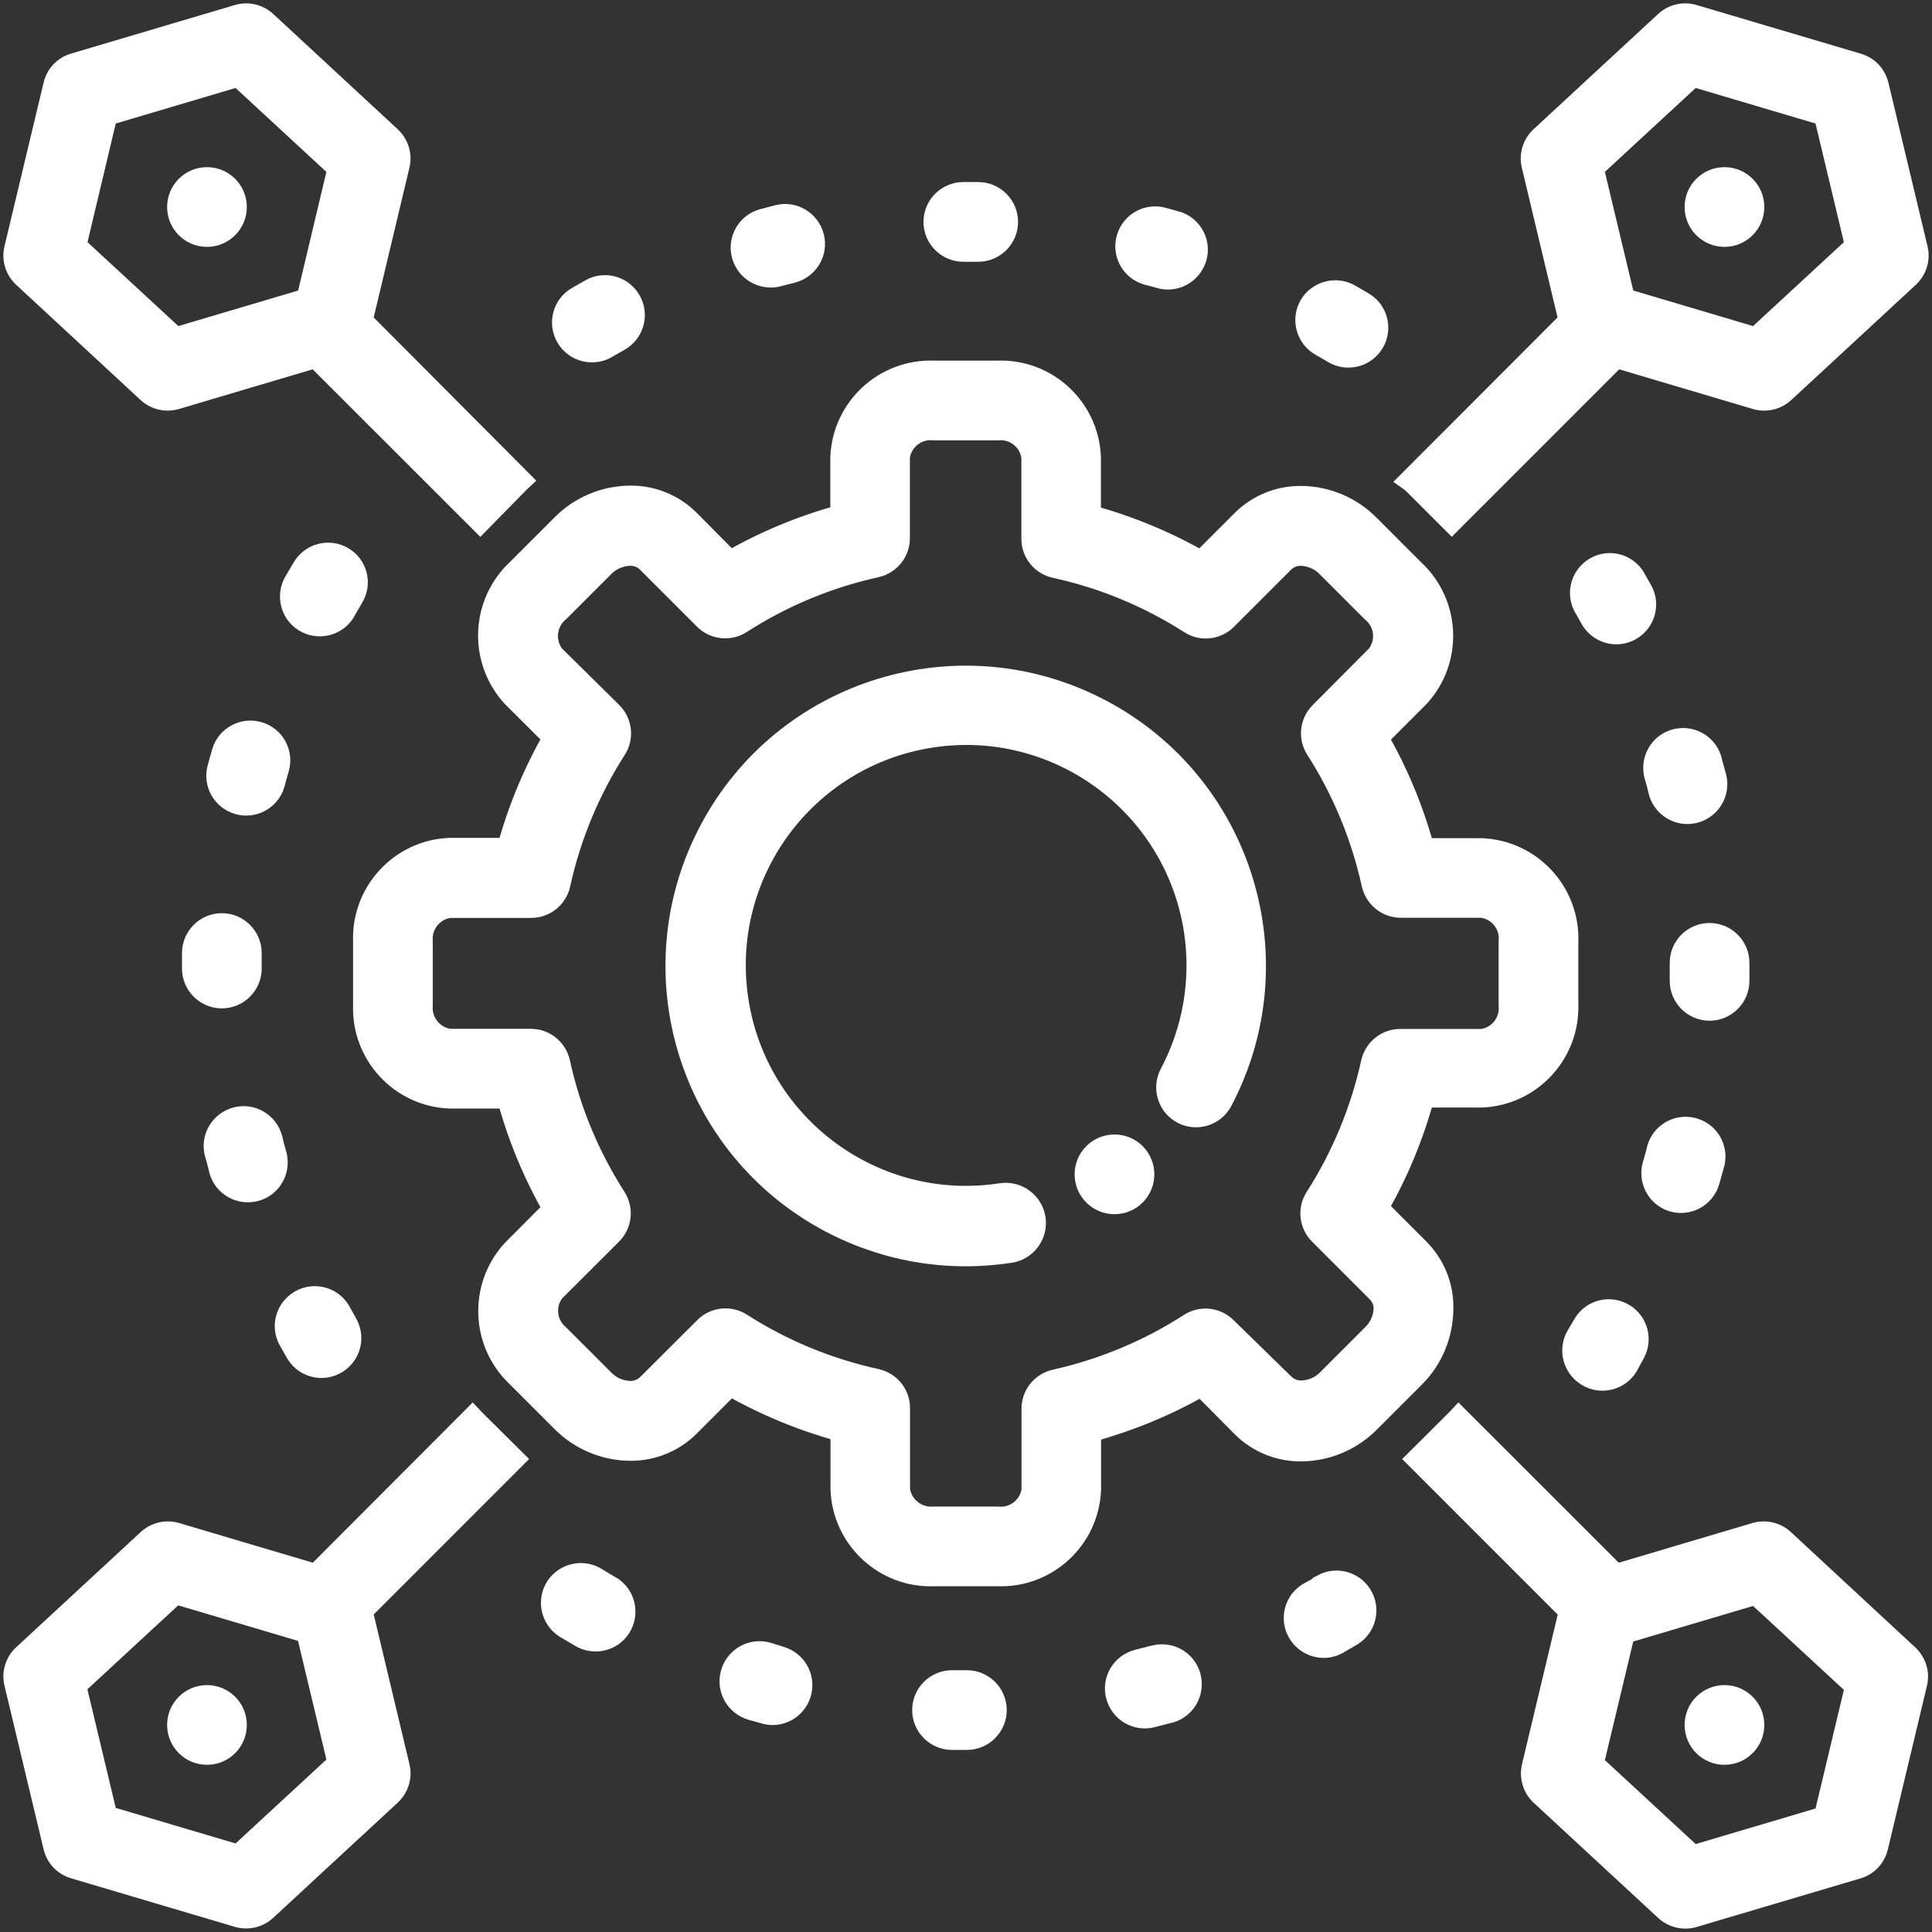 <svg xmlns="http://www.w3.org/2000/svg" width="287" height="287" viewBox="0 0 287 287" fill="none"><rect x="0" y="0" width="287" height="287" fill="#333333" stroke="none"/><mask id="path-1-outside-1_5045_16695" maskUnits="userSpaceOnUse" x="0" y="0" width="287" height="287" fill="black"><rect fill="white" width="287" height="287"></rect><path d="M51.009 82.745C48.932 81.484 46.213 82.17 44.954 84.248L43.782 86.237C42.478 88.293 43.075 91.035 45.13 92.339C47.186 93.644 49.926 93.047 51.23 90.991C51.297 90.88 51.363 90.769 51.407 90.659L52.49 88.802C53.772 86.702 53.109 84.005 51.009 82.745Z"></path><path d="M44.601 193.126C42.457 194.32 41.684 196.995 42.877 199.139L44.026 201.151C45.33 203.207 48.071 203.826 50.126 202.5C52.071 201.262 52.734 198.764 51.673 196.73L50.634 194.851C49.463 192.706 46.767 191.932 44.623 193.104C44.623 193.104 44.623 193.104 44.601 193.126Z"></path><path d="M37.374 143.498C37.374 142.856 37.374 142.215 37.374 141.574C37.374 139.142 35.385 137.153 32.954 137.153C30.523 137.153 28.534 139.142 28.534 141.574C28.534 142.26 28.534 142.967 28.534 143.652V143.873C28.534 146.305 30.523 148.295 32.954 148.295C35.385 148.295 37.374 146.305 37.374 143.873V143.498Z"></path><path d="M32.469 173.455C32.889 175.865 35.187 177.457 37.596 177.037C40.005 176.617 41.596 174.318 41.176 171.908C41.132 171.687 41.088 171.444 41 171.223C40.801 170.537 40.624 169.83 40.469 169.144C39.85 166.779 37.442 165.342 35.077 165.961C32.712 166.58 31.276 168.99 31.894 171.355C32.093 172.018 32.292 172.704 32.469 173.455Z"></path><path d="M38.436 108.722C36.093 108.037 33.64 109.385 32.955 111.729C32.955 111.729 32.955 111.729 32.955 111.751C32.734 112.48 32.535 113.232 32.336 113.962C31.629 116.305 32.955 118.759 35.297 119.466C37.64 120.174 40.093 118.847 40.8 116.504C40.822 116.393 40.867 116.283 40.889 116.172C41.066 115.487 41.264 114.802 41.463 114.116C42.104 111.795 40.756 109.385 38.436 108.722Z"></path><path d="M170.596 40.88L172.652 41.433C175.039 41.897 177.359 40.328 177.845 37.94C178.265 35.84 177.094 33.74 175.083 32.966L172.873 32.347C170.53 31.64 168.077 32.966 167.37 35.309C166.663 37.653 167.989 40.107 170.331 40.814C170.442 40.836 170.552 40.88 170.663 40.903L170.596 40.88Z"></path><path d="M143.104 37.385H145.314C147.745 37.385 149.734 35.395 149.734 32.963C149.734 30.532 147.745 28.542 145.314 28.542H143.104C140.673 28.542 138.684 30.532 138.684 32.963C138.684 35.395 140.673 37.385 143.104 37.385Z"></path><path d="M114.526 41.21C114.924 41.21 115.3 41.166 115.676 41.055L117.731 40.525C120.096 39.906 121.532 37.496 120.913 35.13C120.295 32.765 117.886 31.328 115.521 31.947L113.311 32.522C110.946 33.163 109.554 35.595 110.195 37.938C110.725 39.861 112.449 41.188 114.46 41.21H114.526Z"></path><path d="M87.941 52.328C88.715 52.328 89.488 52.129 90.151 51.731L92.008 50.67C94.151 49.476 94.925 46.801 93.732 44.657C92.538 42.512 89.864 41.739 87.72 42.932L85.709 44.082C83.588 45.298 82.88 48.017 84.096 50.117C84.891 51.488 86.35 52.328 87.941 52.328Z"></path><path d="M235.749 204.447C237.827 205.707 240.545 205.066 241.827 202.966L242.91 200.976C244.037 198.81 243.197 196.135 241.031 195.007C238.998 193.946 236.479 194.609 235.263 196.555L234.18 198.39C232.943 200.49 233.65 203.187 235.749 204.447Z"></path><path d="M240.057 94.217C242.489 94.239 244.5 92.272 244.522 89.84C244.522 89.044 244.323 88.27 243.925 87.585L242.776 85.573C241.384 83.561 238.643 83.053 236.632 84.446C234.842 85.684 234.223 88.027 235.151 89.995L236.19 91.83C236.941 93.267 238.444 94.195 240.057 94.217Z"></path><path d="M141.424 249.61C138.993 249.61 137.003 251.6 137.003 254.032C137.003 256.464 138.993 258.453 141.424 258.453H143.634C146.065 258.453 148.054 256.464 148.054 254.032C148.054 251.6 146.065 249.61 143.634 249.61H141.424Z"></path><path d="M196.188 51.394L198.022 52.477C200.122 53.737 202.84 53.052 204.1 50.952C205.36 48.852 204.675 46.132 202.575 44.894L200.564 43.723C198.442 42.507 195.746 43.236 194.508 45.337C193.293 47.459 194.022 50.156 196.144 51.394H196.188Z"></path><path d="M196.498 235.378L194.642 236.417C192.454 237.501 191.57 240.176 192.675 242.342C193.78 244.509 196.432 245.415 198.598 244.31C198.708 244.265 198.797 244.199 198.907 244.133L200.918 242.961C202.974 241.657 203.593 238.915 202.267 236.859C201.029 234.914 198.532 234.251 196.498 235.312V235.378Z"></path><path d="M254.378 113.298C253.958 110.888 251.66 109.296 249.251 109.716C246.842 110.136 245.25 112.435 245.67 114.845C245.715 115.066 245.759 115.309 245.847 115.53C246.046 116.216 246.223 116.901 246.378 117.586C246.996 119.952 249.405 121.389 251.77 120.77C254.135 120.151 255.571 117.741 254.953 115.376C254.776 114.735 254.577 114.049 254.378 113.298Z"></path><path d="M248.412 178.496C250.754 179.204 253.207 177.899 253.937 175.556C253.937 175.534 253.959 175.49 253.959 175.468C254.158 174.738 254.379 173.986 254.578 173.257C255.373 170.958 254.158 168.437 251.837 167.642C249.517 166.846 247.019 168.062 246.224 170.383C246.157 170.604 246.091 170.825 246.047 171.068C245.87 171.754 245.671 172.439 245.472 173.124C244.853 175.401 246.157 177.789 248.412 178.496Z"></path><path d="M171.016 246.008L168.961 246.538C166.596 247.157 165.16 249.567 165.779 251.932C166.397 254.298 168.806 255.735 171.171 255.116L173.381 254.541C175.79 254.121 177.381 251.822 176.961 249.412C176.541 247.002 174.243 245.411 171.834 245.831C171.613 245.875 171.37 245.919 171.149 246.008H171.016Z"></path><path d="M88.691 234.406C86.658 233.08 83.917 233.654 82.569 235.688C81.243 237.722 81.818 240.463 83.851 241.812C83.939 241.856 84.028 241.923 84.116 241.967L86.105 243.138C88.16 244.443 90.901 243.846 92.205 241.79C93.509 239.734 92.912 236.993 90.857 235.688C90.746 235.622 90.636 235.556 90.525 235.511L88.691 234.406Z"></path><path d="M249.539 143.033V143.498C249.539 144.205 249.539 144.935 249.539 145.708C249.539 148.14 251.528 150.13 253.959 150.13C256.39 150.13 258.379 148.14 258.379 145.708C258.379 144.935 258.379 144.205 258.379 143.498V143.033C258.379 140.602 256.39 138.612 253.959 138.612C251.528 138.612 249.539 140.579 249.539 143.033Z"></path><path d="M114.063 245.476C111.698 244.79 109.245 246.161 108.56 248.527C107.875 250.892 109.245 253.346 111.61 254.031L113.82 254.65C116.207 255.181 118.549 253.656 119.08 251.268C119.566 249.013 118.24 246.758 116.03 246.095L114.063 245.476Z"></path><path d="M21.902 58.322C23.051 59.383 24.664 59.759 26.167 59.317L46.875 53.171L71.341 77.622L77.153 71.697L77.507 71.365L53.859 47.622L59.362 24.564C59.738 23.017 59.23 21.381 58.058 20.297L39.582 3.186C38.433 2.125 36.797 1.727 35.295 2.192L10.984 9.399C9.459 9.841 8.288 11.079 7.934 12.626L2.122 36.944C1.746 38.492 2.255 40.128 3.426 41.211L21.902 58.322ZM15.935 17.158L35.383 11.388L50.146 25.028L45.549 44.35L26.101 50.12L11.338 36.48L15.935 17.158Z"></path><path d="M228.854 266.707L247.352 283.819C248.501 284.88 250.115 285.256 251.617 284.813L275.928 277.606C277.453 277.164 278.602 275.948 278.978 274.401L284.79 250.083C285.166 248.535 284.657 246.899 283.486 245.816L265.01 228.683C263.861 227.622 262.248 227.246 260.745 227.688L240.037 233.834L216.677 210.488L216.345 210.842L210.422 216.745L233.053 239.383L227.55 262.441C227.196 263.988 227.683 265.624 228.854 266.707ZM241.363 242.655L260.811 236.885L275.574 250.525L270.955 269.847L251.507 275.617L236.744 261.976L241.363 242.655Z"></path><path d="M209.759 71.719L215.659 77.621L240.103 53.171L260.811 59.317C262.313 59.759 263.927 59.383 265.076 58.322L283.574 41.211C284.745 40.127 285.254 38.492 284.878 36.944L279.066 12.626C278.69 11.078 277.541 9.863 276.016 9.42L251.705 2.213C250.18 1.727 248.501 2.081 247.329 3.186L228.831 20.297C227.66 21.38 227.152 23.016 227.527 24.564L233.03 47.622L209.295 71.387L209.759 71.719ZM251.506 11.388L270.955 17.158L275.574 36.48L260.811 50.12L241.362 44.35L236.743 25.028L251.506 11.388Z"></path><path d="M76.071 103.53L82.149 109.587C79.187 114.738 76.911 120.243 75.342 125.969H66.767C59.407 126.278 53.683 132.491 53.949 139.852V149.292C53.683 156.654 59.407 162.866 66.767 163.175H75.342C76.911 168.901 79.187 174.428 82.149 179.579L76.049 185.703C71.099 191.141 71.43 199.564 76.8 204.583L83.43 211.215C86.105 213.912 89.751 215.459 93.552 215.504C96.868 215.548 100.05 214.266 102.393 211.944L108.47 205.865C113.62 208.805 119.145 211.082 124.869 212.652V221.229C125.134 228.613 131.344 234.405 138.726 234.14H148.185C155.566 234.405 161.754 228.68 162.064 221.296V212.718C167.788 211.148 173.313 208.871 178.462 205.931L184.518 212.033C186.861 214.354 190.043 215.636 193.358 215.592C197.159 215.548 200.806 214 203.48 211.303L210.11 204.671C212.873 201.952 214.398 198.216 214.398 194.347C214.464 191.031 213.16 187.847 210.84 185.504L204.762 179.424C207.723 174.273 210 168.747 211.569 163.021H220.144C227.503 162.711 233.227 156.499 232.962 149.137V139.896C233.227 132.535 227.503 126.345 220.144 126.013H211.569C210 120.287 207.723 114.76 204.762 109.609L210.84 103.53C215.834 98.091 215.481 89.647 210.088 84.628L203.458 77.996C200.784 75.277 197.137 73.729 193.336 73.685C190.021 73.641 186.838 74.923 184.496 77.244L178.418 83.324C173.269 80.383 167.766 78.106 162.042 76.537V67.893C161.732 60.531 155.544 54.805 148.185 55.071H138.726C131.366 54.805 125.156 60.531 124.847 67.893V76.493C119.123 78.062 113.598 80.339 108.448 83.302L102.371 77.178C100.028 74.857 96.823 73.575 93.53 73.641C89.729 73.685 86.083 75.233 83.408 77.952L76.778 84.584C71.386 89.624 71.076 98.091 76.071 103.53ZM83.077 90.885L89.707 84.252C90.724 83.191 92.116 82.594 93.575 82.55C94.503 82.528 95.409 82.859 96.072 83.501L104.603 92.034C106.061 93.493 108.36 93.758 110.106 92.631C116.25 88.674 123.057 85.844 130.195 84.274C132.25 83.81 133.709 81.975 133.665 79.853V67.893C133.996 65.417 136.251 63.648 138.726 63.913H148.185C150.66 63.67 152.892 65.417 153.224 67.893V79.941C153.179 82.064 154.638 83.899 156.693 84.363C163.81 85.91 170.595 88.718 176.739 92.653C178.484 93.781 180.783 93.515 182.242 92.056L190.772 83.523C191.435 82.882 192.341 82.528 193.27 82.55C194.728 82.594 196.121 83.213 197.137 84.274L203.767 90.907C205.712 92.476 206.044 95.306 204.519 97.296L196.054 105.807C194.596 107.266 194.33 109.565 195.458 111.312C199.391 117.458 202.198 124.244 203.767 131.363C204.231 133.419 206.066 134.878 208.187 134.834H220.144C222.619 135.165 224.365 137.398 224.122 139.874V149.314C224.365 151.79 222.619 154.023 220.144 154.355H208.099C205.977 154.31 204.143 155.77 203.679 157.826C202.11 164.944 199.303 171.731 195.369 177.877C194.242 179.623 194.507 181.923 195.966 183.382L204.497 191.915C205.16 192.556 205.535 193.418 205.558 194.347C205.513 195.828 204.895 197.221 203.834 198.238L197.204 204.87C196.187 205.931 194.795 206.528 193.336 206.572C192.408 206.594 191.502 206.241 190.817 205.599L182.242 197.221C180.783 195.74 178.507 195.452 176.739 196.558C170.617 200.515 163.832 203.345 156.716 204.936C154.66 205.4 153.202 207.235 153.246 209.358V221.406C152.87 223.838 150.638 225.562 148.185 225.297H138.726C136.251 225.518 134.041 223.75 133.687 221.296V209.269C133.731 207.147 132.272 205.312 130.217 204.848C123.101 203.3 116.294 200.493 110.15 196.558C108.404 195.43 106.106 195.695 104.647 197.154L96.116 205.666C95.431 206.307 94.525 206.661 93.597 206.639C92.138 206.594 90.746 205.997 89.729 204.936L83.099 198.304C81.176 196.712 80.845 193.905 82.348 191.915L90.9 183.382C92.381 181.9 92.624 179.601 91.497 177.855C87.563 171.709 84.734 164.922 83.187 157.803C82.723 155.747 80.889 154.288 78.767 154.333H66.767C64.314 153.979 62.568 151.768 62.789 149.292V139.896C62.568 137.42 64.314 135.21 66.767 134.856H78.812C80.933 134.9 82.767 133.441 83.232 131.385C84.779 124.267 87.608 117.48 91.541 111.334C92.668 109.587 92.425 107.288 90.945 105.807L82.326 97.296C80.823 95.306 81.154 92.454 83.077 90.885Z"></path><path d="M143.458 186.611C145.668 186.611 147.9 186.434 150.088 186.102C152.519 185.727 154.199 183.427 153.823 180.996C153.447 178.564 151.149 176.884 148.718 177.259C130.021 180.133 112.561 167.289 109.688 148.608C106.815 129.906 119.656 112.441 138.33 109.567C157.005 106.693 174.487 119.537 177.36 138.218C178.487 145.535 177.205 153.008 173.735 159.529C172.63 161.696 173.492 164.371 175.658 165.476C177.78 166.56 180.388 165.764 181.537 163.686C192.675 142.639 184.675 116.553 163.635 105.411C142.596 94.269 116.517 102.271 105.379 123.318C94.24 144.364 102.24 170.45 123.28 181.593C129.512 184.887 136.43 186.611 143.458 186.611Z"></path><path d="M165.558 178.872C168 178.872 169.978 176.892 169.978 174.45C169.978 172.008 168 170.029 165.558 170.029C163.117 170.029 161.138 172.008 161.138 174.45C161.138 176.892 163.117 178.872 165.558 178.872Z"></path><path d="M256.17 260.664C258.611 260.664 260.59 258.685 260.59 256.243C260.59 253.801 258.611 251.821 256.17 251.821C253.728 251.821 251.749 253.801 251.749 256.243C251.749 258.685 253.728 260.664 256.17 260.664Z"></path><path d="M30.746 260.664C33.187 260.664 35.166 258.685 35.166 256.243C35.166 253.801 33.187 251.821 30.746 251.821C28.304 251.821 26.326 253.801 26.326 256.243C26.326 258.685 28.304 260.664 30.746 260.664Z"></path><path d="M256.17 35.174C258.611 35.174 260.59 33.194 260.59 30.753C260.59 28.311 258.611 26.331 256.17 26.331C253.728 26.331 251.749 28.311 251.749 30.753C251.749 33.194 253.728 35.174 256.17 35.174Z"></path><path d="M30.746 35.174C33.187 35.174 35.166 33.194 35.166 30.753C35.166 28.311 33.187 26.331 30.746 26.331C28.304 26.331 26.326 28.311 26.326 30.753C26.326 33.194 28.304 35.174 30.746 35.174Z"></path><path d="M7.937 274.379C8.313 275.926 9.462 277.142 10.987 277.584L35.297 284.791C36.8 285.233 38.414 284.858 39.563 283.796L58.061 266.685C59.232 265.602 59.741 263.966 59.365 262.419L53.862 239.361L76.471 216.745L70.526 210.842L70.194 210.488L46.9 233.834L26.192 227.688C24.689 227.246 23.076 227.622 21.927 228.683L3.429 245.794C2.257 246.877 1.749 248.513 2.125 250.061L7.937 274.379ZM26.082 236.796L45.53 242.566L50.149 261.888L35.386 275.528L15.938 269.758L11.319 250.436L26.082 236.796Z"></path></mask><path d="M51.009 82.745C48.932 81.484 46.213 82.17 44.954 84.248L43.782 86.237C42.478 88.293 43.075 91.035 45.13 92.339C47.186 93.644 49.926 93.047 51.23 90.991C51.297 90.88 51.363 90.769 51.407 90.659L52.49 88.802C53.772 86.702 53.109 84.005 51.009 82.745Z" fill="white"></path><path d="M44.601 193.126C42.457 194.32 41.684 196.995 42.877 199.139L44.026 201.151C45.33 203.207 48.071 203.826 50.126 202.5C52.071 201.262 52.734 198.764 51.673 196.73L50.634 194.851C49.463 192.706 46.767 191.932 44.623 193.104C44.623 193.104 44.623 193.104 44.601 193.126Z" fill="white"></path><path d="M37.374 143.498C37.374 142.856 37.374 142.215 37.374 141.574C37.374 139.142 35.385 137.153 32.954 137.153C30.523 137.153 28.534 139.142 28.534 141.574C28.534 142.26 28.534 142.967 28.534 143.652V143.873C28.534 146.305 30.523 148.295 32.954 148.295C35.385 148.295 37.374 146.305 37.374 143.873V143.498Z" fill="white"></path><path d="M32.469 173.455C32.889 175.865 35.187 177.457 37.596 177.037C40.005 176.617 41.596 174.318 41.176 171.908C41.132 171.687 41.088 171.444 41 171.223C40.801 170.537 40.624 169.83 40.469 169.144C39.85 166.779 37.442 165.342 35.077 165.961C32.712 166.58 31.276 168.99 31.894 171.355C32.093 172.018 32.292 172.704 32.469 173.455Z" fill="white"></path><path d="M38.436 108.722C36.093 108.037 33.64 109.385 32.955 111.729C32.955 111.729 32.955 111.729 32.955 111.751C32.734 112.48 32.535 113.232 32.336 113.962C31.629 116.305 32.955 118.759 35.297 119.466C37.64 120.174 40.093 118.847 40.8 116.504C40.822 116.393 40.867 116.283 40.889 116.172C41.066 115.487 41.264 114.802 41.463 114.116C42.104 111.795 40.756 109.385 38.436 108.722Z" fill="white"></path><path d="M170.596 40.88L172.652 41.433C175.039 41.897 177.359 40.328 177.845 37.94C178.265 35.84 177.094 33.74 175.083 32.966L172.873 32.347C170.53 31.64 168.077 32.966 167.37 35.309C166.663 37.653 167.989 40.107 170.331 40.814C170.442 40.836 170.552 40.88 170.663 40.903L170.596 40.88Z" fill="white"></path><path d="M143.104 37.385H145.314C147.745 37.385 149.734 35.395 149.734 32.963C149.734 30.532 147.745 28.542 145.314 28.542H143.104C140.673 28.542 138.684 30.532 138.684 32.963C138.684 35.395 140.673 37.385 143.104 37.385Z" fill="white"></path><path d="M114.526 41.21C114.924 41.21 115.3 41.166 115.676 41.055L117.731 40.525C120.096 39.906 121.532 37.496 120.913 35.13C120.295 32.765 117.886 31.328 115.521 31.947L113.311 32.522C110.946 33.163 109.554 35.595 110.195 37.938C110.725 39.861 112.449 41.188 114.46 41.21H114.526Z" fill="white"></path><path d="M87.941 52.328C88.715 52.328 89.488 52.129 90.151 51.731L92.008 50.67C94.151 49.476 94.925 46.801 93.732 44.657C92.538 42.512 89.864 41.739 87.72 42.932L85.709 44.082C83.588 45.298 82.88 48.017 84.096 50.117C84.891 51.488 86.35 52.328 87.941 52.328Z" fill="white"></path><path d="M235.749 204.447C237.827 205.707 240.545 205.066 241.827 202.966L242.91 200.976C244.037 198.81 243.197 196.135 241.031 195.007C238.998 193.946 236.479 194.609 235.263 196.555L234.18 198.39C232.943 200.49 233.65 203.187 235.749 204.447Z" fill="white"></path><path d="M240.057 94.217C242.489 94.239 244.5 92.272 244.522 89.84C244.522 89.044 244.323 88.27 243.925 87.585L242.776 85.573C241.384 83.561 238.643 83.053 236.632 84.446C234.842 85.684 234.223 88.027 235.151 89.995L236.19 91.83C236.941 93.267 238.444 94.195 240.057 94.217Z" fill="white"></path><path d="M141.424 249.61C138.993 249.61 137.003 251.6 137.003 254.032C137.003 256.464 138.993 258.453 141.424 258.453H143.634C146.065 258.453 148.054 256.464 148.054 254.032C148.054 251.6 146.065 249.61 143.634 249.61H141.424Z" fill="white"></path><path d="M196.188 51.394L198.022 52.477C200.122 53.737 202.84 53.052 204.1 50.952C205.36 48.852 204.675 46.132 202.575 44.894L200.564 43.723C198.442 42.507 195.746 43.236 194.508 45.337C193.293 47.459 194.022 50.156 196.144 51.394H196.188Z" fill="white"></path><path d="M196.498 235.378L194.642 236.417C192.454 237.501 191.57 240.176 192.675 242.342C193.78 244.509 196.432 245.415 198.598 244.31C198.708 244.265 198.797 244.199 198.907 244.133L200.918 242.961C202.974 241.657 203.593 238.915 202.267 236.859C201.029 234.914 198.532 234.251 196.498 235.312V235.378Z" fill="white"></path><path d="M254.378 113.298C253.958 110.888 251.66 109.296 249.251 109.716C246.842 110.136 245.25 112.435 245.67 114.845C245.715 115.066 245.759 115.309 245.847 115.53C246.046 116.216 246.223 116.901 246.378 117.586C246.996 119.952 249.405 121.389 251.77 120.77C254.135 120.151 255.571 117.741 254.953 115.376C254.776 114.735 254.577 114.049 254.378 113.298Z" fill="white"></path><path d="M248.412 178.496C250.754 179.204 253.207 177.899 253.937 175.556C253.937 175.534 253.959 175.49 253.959 175.468C254.158 174.738 254.379 173.986 254.578 173.257C255.373 170.958 254.158 168.437 251.837 167.642C249.517 166.846 247.019 168.062 246.224 170.383C246.157 170.604 246.091 170.825 246.047 171.068C245.87 171.754 245.671 172.439 245.472 173.124C244.853 175.401 246.157 177.789 248.412 178.496Z" fill="white"></path><path d="M171.016 246.008L168.961 246.538C166.596 247.157 165.16 249.567 165.779 251.932C166.397 254.298 168.806 255.735 171.171 255.116L173.381 254.541C175.79 254.121 177.381 251.822 176.961 249.412C176.541 247.002 174.243 245.411 171.834 245.831C171.613 245.875 171.37 245.919 171.149 246.008H171.016Z" fill="white"></path><path d="M88.691 234.406C86.658 233.08 83.917 233.654 82.569 235.688C81.243 237.722 81.818 240.463 83.851 241.812C83.939 241.856 84.028 241.923 84.116 241.967L86.105 243.138C88.16 244.443 90.901 243.846 92.205 241.79C93.509 239.734 92.912 236.993 90.857 235.688C90.746 235.622 90.636 235.556 90.525 235.511L88.691 234.406Z" fill="white"></path><path d="M249.539 143.033V143.498C249.539 144.205 249.539 144.935 249.539 145.708C249.539 148.14 251.528 150.13 253.959 150.13C256.39 150.13 258.379 148.14 258.379 145.708C258.379 144.935 258.379 144.205 258.379 143.498V143.033C258.379 140.602 256.39 138.612 253.959 138.612C251.528 138.612 249.539 140.579 249.539 143.033Z" fill="white"></path><path d="M114.063 245.476C111.698 244.79 109.245 246.161 108.56 248.527C107.875 250.892 109.245 253.346 111.61 254.031L113.82 254.65C116.207 255.181 118.549 253.656 119.08 251.268C119.566 249.013 118.24 246.758 116.03 246.095L114.063 245.476Z" fill="white"></path><path d="M21.902 58.322C23.051 59.383 24.664 59.759 26.167 59.317L46.875 53.171L71.341 77.622L77.153 71.697L77.507 71.365L53.859 47.622L59.362 24.564C59.738 23.017 59.23 21.381 58.058 20.297L39.582 3.186C38.433 2.125 36.797 1.727 35.295 2.192L10.984 9.399C9.459 9.841 8.288 11.079 7.934 12.626L2.122 36.944C1.746 38.492 2.255 40.128 3.426 41.211L21.902 58.322ZM15.935 17.158L35.383 11.388L50.146 25.028L45.549 44.35L26.101 50.12L11.338 36.48L15.935 17.158Z" fill="white"></path><path d="M228.854 266.707L247.352 283.819C248.501 284.88 250.115 285.256 251.617 284.813L275.928 277.606C277.453 277.164 278.602 275.948 278.978 274.401L284.79 250.083C285.166 248.535 284.657 246.899 283.486 245.816L265.01 228.683C263.861 227.622 262.248 227.246 260.745 227.688L240.037 233.834L216.677 210.488L216.345 210.842L210.422 216.745L233.053 239.383L227.55 262.441C227.196 263.988 227.683 265.624 228.854 266.707ZM241.363 242.655L260.811 236.885L275.574 250.525L270.955 269.847L251.507 275.617L236.744 261.976L241.363 242.655Z" fill="white"></path><path d="M209.759 71.719L215.659 77.621L240.103 53.171L260.811 59.317C262.313 59.759 263.927 59.383 265.076 58.322L283.574 41.211C284.745 40.127 285.254 38.492 284.878 36.944L279.066 12.626C278.69 11.078 277.541 9.863 276.016 9.42L251.705 2.213C250.18 1.727 248.501 2.081 247.329 3.186L228.831 20.297C227.66 21.38 227.152 23.016 227.527 24.564L233.03 47.622L209.295 71.387L209.759 71.719ZM251.506 11.388L270.955 17.158L275.574 36.48L260.811 50.12L241.362 44.35L236.743 25.028L251.506 11.388Z" fill="white"></path><path d="M76.071 103.53L82.149 109.587C79.187 114.738 76.911 120.243 75.342 125.969H66.767C59.407 126.278 53.683 132.491 53.949 139.852V149.292C53.683 156.654 59.407 162.866 66.767 163.175H75.342C76.911 168.901 79.187 174.428 82.149 179.579L76.049 185.703C71.099 191.141 71.43 199.564 76.8 204.583L83.43 211.215C86.105 213.912 89.751 215.459 93.552 215.504C96.868 215.548 100.05 214.266 102.393 211.944L108.47 205.865C113.62 208.805 119.145 211.082 124.869 212.652V221.229C125.134 228.613 131.344 234.405 138.726 234.14H148.185C155.566 234.405 161.754 228.68 162.064 221.296V212.718C167.788 211.148 173.313 208.871 178.462 205.931L184.518 212.033C186.861 214.354 190.043 215.636 193.358 215.592C197.159 215.548 200.806 214 203.48 211.303L210.11 204.671C212.873 201.952 214.398 198.216 214.398 194.347C214.464 191.031 213.16 187.847 210.84 185.504L204.762 179.424C207.723 174.273 210 168.747 211.569 163.021H220.144C227.503 162.711 233.227 156.499 232.962 149.137V139.896C233.227 132.535 227.503 126.345 220.144 126.013H211.569C210 120.287 207.723 114.76 204.762 109.609L210.84 103.53C215.834 98.091 215.481 89.647 210.088 84.628L203.458 77.996C200.784 75.277 197.137 73.729 193.336 73.685C190.021 73.641 186.838 74.923 184.496 77.244L178.418 83.324C173.269 80.383 167.766 78.106 162.042 76.537V67.893C161.732 60.531 155.544 54.805 148.185 55.071H138.726C131.366 54.805 125.156 60.531 124.847 67.893V76.493C119.123 78.062 113.598 80.339 108.448 83.302L102.371 77.178C100.028 74.857 96.823 73.575 93.53 73.641C89.729 73.685 86.083 75.233 83.408 77.952L76.778 84.584C71.386 89.624 71.076 98.091 76.071 103.53ZM83.077 90.885L89.707 84.252C90.724 83.191 92.116 82.594 93.575 82.55C94.503 82.528 95.409 82.859 96.072 83.501L104.603 92.034C106.061 93.493 108.36 93.758 110.106 92.631C116.25 88.674 123.057 85.844 130.195 84.274C132.25 83.81 133.709 81.975 133.665 79.853V67.893C133.996 65.417 136.251 63.648 138.726 63.913H148.185C150.66 63.67 152.892 65.417 153.224 67.893V79.941C153.179 82.064 154.638 83.899 156.693 84.363C163.81 85.91 170.595 88.718 176.739 92.653C178.484 93.781 180.783 93.515 182.242 92.056L190.772 83.523C191.435 82.882 192.341 82.528 193.27 82.55C194.728 82.594 196.121 83.213 197.137 84.274L203.767 90.907C205.712 92.476 206.044 95.306 204.519 97.296L196.054 105.807C194.596 107.266 194.33 109.565 195.458 111.312C199.391 117.458 202.198 124.244 203.767 131.363C204.231 133.419 206.066 134.878 208.187 134.834H220.144C222.619 135.165 224.365 137.398 224.122 139.874V149.314C224.365 151.79 222.619 154.023 220.144 154.355H208.099C205.977 154.31 204.143 155.77 203.679 157.826C202.11 164.944 199.303 171.731 195.369 177.877C194.242 179.623 194.507 181.923 195.966 183.382L204.497 191.915C205.16 192.556 205.535 193.418 205.558 194.347C205.513 195.828 204.895 197.221 203.834 198.238L197.204 204.87C196.187 205.931 194.795 206.528 193.336 206.572C192.408 206.594 191.502 206.241 190.817 205.599L182.242 197.221C180.783 195.74 178.507 195.452 176.739 196.558C170.617 200.515 163.832 203.345 156.716 204.936C154.66 205.4 153.202 207.235 153.246 209.358V221.406C152.87 223.838 150.638 225.562 148.185 225.297H138.726C136.251 225.518 134.041 223.75 133.687 221.296V209.269C133.731 207.147 132.272 205.312 130.217 204.848C123.101 203.3 116.294 200.493 110.15 196.558C108.404 195.43 106.106 195.695 104.647 197.154L96.116 205.666C95.431 206.307 94.525 206.661 93.597 206.639C92.138 206.594 90.746 205.997 89.729 204.936L83.099 198.304C81.176 196.712 80.845 193.905 82.348 191.915L90.9 183.382C92.381 181.9 92.624 179.601 91.497 177.855C87.563 171.709 84.734 164.922 83.187 157.803C82.723 155.747 80.889 154.288 78.767 154.333H66.767C64.314 153.979 62.568 151.768 62.789 149.292V139.896C62.568 137.42 64.314 135.21 66.767 134.856H78.812C80.933 134.9 82.767 133.441 83.232 131.385C84.779 124.267 87.608 117.48 91.541 111.334C92.668 109.587 92.425 107.288 90.945 105.807L82.326 97.296C80.823 95.306 81.154 92.454 83.077 90.885Z" fill="white"></path><path d="M143.458 186.611C145.668 186.611 147.9 186.434 150.088 186.102C152.519 185.727 154.199 183.427 153.823 180.996C153.447 178.564 151.149 176.884 148.718 177.259C130.021 180.133 112.561 167.289 109.688 148.608C106.815 129.906 119.656 112.441 138.33 109.567C157.005 106.693 174.487 119.537 177.36 138.218C178.487 145.535 177.205 153.008 173.735 159.529C172.63 161.696 173.492 164.371 175.658 165.476C177.78 166.56 180.388 165.764 181.537 163.686C192.675 142.639 184.675 116.553 163.635 105.411C142.596 94.269 116.517 102.271 105.379 123.318C94.24 144.364 102.24 170.45 123.28 181.593C129.512 184.887 136.43 186.611 143.458 186.611Z" fill="white"></path><path d="M165.558 178.872C168 178.872 169.978 176.892 169.978 174.45C169.978 172.008 168 170.029 165.558 170.029C163.117 170.029 161.138 172.008 161.138 174.45C161.138 176.892 163.117 178.872 165.558 178.872Z" fill="white"></path><path d="M256.17 260.664C258.611 260.664 260.59 258.685 260.59 256.243C260.59 253.801 258.611 251.821 256.17 251.821C253.728 251.821 251.749 253.801 251.749 256.243C251.749 258.685 253.728 260.664 256.17 260.664Z" fill="white"></path><path d="M30.746 260.664C33.187 260.664 35.166 258.685 35.166 256.243C35.166 253.801 33.187 251.821 30.746 251.821C28.304 251.821 26.326 253.801 26.326 256.243C26.326 258.685 28.304 260.664 30.746 260.664Z" fill="white"></path><path d="M256.17 35.174C258.611 35.174 260.59 33.194 260.59 30.753C260.59 28.311 258.611 26.331 256.17 26.331C253.728 26.331 251.749 28.311 251.749 30.753C251.749 33.194 253.728 35.174 256.17 35.174Z" fill="white"></path><path d="M30.746 35.174C33.187 35.174 35.166 33.194 35.166 30.753C35.166 28.311 33.187 26.331 30.746 26.331C28.304 26.331 26.326 28.311 26.326 30.753C26.326 33.194 28.304 35.174 30.746 35.174Z" fill="white"></path><path d="M7.937 274.379C8.313 275.926 9.462 277.142 10.987 277.584L35.297 284.791C36.8 285.233 38.414 284.858 39.563 283.796L58.061 266.685C59.232 265.602 59.741 263.966 59.365 262.419L53.862 239.361L76.471 216.745L70.526 210.842L70.194 210.488L46.9 233.834L26.192 227.688C24.689 227.246 23.076 227.622 21.927 228.683L3.429 245.794C2.257 246.877 1.749 248.513 2.125 250.061L7.937 274.379ZM26.082 236.796L45.53 242.566L50.149 261.888L35.386 275.528L15.938 269.758L11.319 250.436L26.082 236.796Z" fill="white"></path><path d="M51.009 82.745C48.932 81.484 46.213 82.17 44.954 84.248L43.782 86.237C42.478 88.293 43.075 91.035 45.13 92.339C47.186 93.644 49.926 93.047 51.23 90.991C51.297 90.88 51.363 90.769 51.407 90.659L52.49 88.802C53.772 86.702 53.109 84.005 51.009 82.745Z" stroke="white" stroke-width="3" mask="url(#path-1-outside-1_5045_16695)"></path><path d="M44.601 193.126C42.457 194.32 41.684 196.995 42.877 199.139L44.026 201.151C45.33 203.207 48.071 203.826 50.126 202.5C52.071 201.262 52.734 198.764 51.673 196.73L50.634 194.851C49.463 192.706 46.767 191.932 44.623 193.104C44.623 193.104 44.623 193.104 44.601 193.126Z" stroke="white" stroke-width="3" mask="url(#path-1-outside-1_5045_16695)"></path><path d="M37.374 143.498C37.374 142.856 37.374 142.215 37.374 141.574C37.374 139.142 35.385 137.153 32.954 137.153C30.523 137.153 28.534 139.142 28.534 141.574C28.534 142.26 28.534 142.967 28.534 143.652V143.873C28.534 146.305 30.523 148.295 32.954 148.295C35.385 148.295 37.374 146.305 37.374 143.873V143.498Z" stroke="white" stroke-width="3" mask="url(#path-1-outside-1_5045_16695)"></path><path d="M32.469 173.455C32.889 175.865 35.187 177.457 37.596 177.037C40.005 176.617 41.596 174.318 41.176 171.908C41.132 171.687 41.088 171.444 41 171.223C40.801 170.537 40.624 169.83 40.469 169.144C39.85 166.779 37.442 165.342 35.077 165.961C32.712 166.58 31.276 168.99 31.894 171.355C32.093 172.018 32.292 172.704 32.469 173.455Z" stroke="white" stroke-width="3" mask="url(#path-1-outside-1_5045_16695)"></path><path d="M38.436 108.722C36.093 108.037 33.64 109.385 32.955 111.729C32.955 111.729 32.955 111.729 32.955 111.751C32.734 112.48 32.535 113.232 32.336 113.962C31.629 116.305 32.955 118.759 35.297 119.466C37.64 120.174 40.093 118.847 40.8 116.504C40.822 116.393 40.867 116.283 40.889 116.172C41.066 115.487 41.264 114.802 41.463 114.116C42.104 111.795 40.756 109.385 38.436 108.722Z" stroke="white" stroke-width="3" mask="url(#path-1-outside-1_5045_16695)"></path><path d="M170.596 40.88L172.652 41.433C175.039 41.897 177.359 40.328 177.845 37.94C178.265 35.84 177.094 33.74 175.083 32.966L172.873 32.347C170.53 31.64 168.077 32.966 167.37 35.309C166.663 37.653 167.989 40.107 170.331 40.814C170.442 40.836 170.552 40.88 170.663 40.903L170.596 40.88Z" stroke="white" stroke-width="3" mask="url(#path-1-outside-1_5045_16695)"></path><path d="M143.104 37.385H145.314C147.745 37.385 149.734 35.395 149.734 32.963C149.734 30.532 147.745 28.542 145.314 28.542H143.104C140.673 28.542 138.684 30.532 138.684 32.963C138.684 35.395 140.673 37.385 143.104 37.385Z" stroke="white" stroke-width="3" mask="url(#path-1-outside-1_5045_16695)"></path><path d="M114.526 41.21C114.924 41.21 115.3 41.166 115.676 41.055L117.731 40.525C120.096 39.906 121.532 37.496 120.913 35.13C120.295 32.765 117.886 31.328 115.521 31.947L113.311 32.522C110.946 33.163 109.554 35.595 110.195 37.938C110.725 39.861 112.449 41.188 114.46 41.21H114.526Z" stroke="white" stroke-width="3" mask="url(#path-1-outside-1_5045_16695)"></path><path d="M87.941 52.328C88.715 52.328 89.488 52.129 90.151 51.731L92.008 50.67C94.151 49.476 94.925 46.801 93.732 44.657C92.538 42.512 89.864 41.739 87.72 42.932L85.709 44.082C83.588 45.298 82.88 48.017 84.096 50.117C84.891 51.488 86.35 52.328 87.941 52.328Z" stroke="white" stroke-width="3" mask="url(#path-1-outside-1_5045_16695)"></path><path d="M235.749 204.447C237.827 205.707 240.545 205.066 241.827 202.966L242.91 200.976C244.037 198.81 243.197 196.135 241.031 195.007C238.998 193.946 236.479 194.609 235.263 196.555L234.18 198.39C232.943 200.49 233.65 203.187 235.749 204.447Z" stroke="white" stroke-width="3" mask="url(#path-1-outside-1_5045_16695)"></path><path d="M240.057 94.217C242.489 94.239 244.5 92.272 244.522 89.84C244.522 89.044 244.323 88.27 243.925 87.585L242.776 85.573C241.384 83.561 238.643 83.053 236.632 84.446C234.842 85.684 234.223 88.027 235.151 89.995L236.19 91.83C236.941 93.267 238.444 94.195 240.057 94.217Z" stroke="white" stroke-width="3" mask="url(#path-1-outside-1_5045_16695)"></path><path d="M141.424 249.61C138.993 249.61 137.003 251.6 137.003 254.032C137.003 256.464 138.993 258.453 141.424 258.453H143.634C146.065 258.453 148.054 256.464 148.054 254.032C148.054 251.6 146.065 249.61 143.634 249.61H141.424Z" stroke="white" stroke-width="3" mask="url(#path-1-outside-1_5045_16695)"></path><path d="M196.188 51.394L198.022 52.477C200.122 53.737 202.84 53.052 204.1 50.952C205.36 48.852 204.675 46.132 202.575 44.894L200.564 43.723C198.442 42.507 195.746 43.236 194.508 45.337C193.293 47.459 194.022 50.156 196.144 51.394H196.188Z" stroke="white" stroke-width="3" mask="url(#path-1-outside-1_5045_16695)"></path><path d="M196.498 235.378L194.642 236.417C192.454 237.501 191.57 240.176 192.675 242.342C193.78 244.509 196.432 245.415 198.598 244.31C198.708 244.265 198.797 244.199 198.907 244.133L200.918 242.961C202.974 241.657 203.593 238.915 202.267 236.859C201.029 234.914 198.532 234.251 196.498 235.312V235.378Z" stroke="white" stroke-width="3" mask="url(#path-1-outside-1_5045_16695)"></path><path d="M254.378 113.298C253.958 110.888 251.66 109.296 249.251 109.716C246.842 110.136 245.25 112.435 245.67 114.845C245.715 115.066 245.759 115.309 245.847 115.53C246.046 116.216 246.223 116.901 246.378 117.586C246.996 119.952 249.405 121.389 251.77 120.77C254.135 120.151 255.571 117.741 254.953 115.376C254.776 114.735 254.577 114.049 254.378 113.298Z" stroke="white" stroke-width="3" mask="url(#path-1-outside-1_5045_16695)"></path><path d="M248.412 178.496C250.754 179.204 253.207 177.899 253.937 175.556C253.937 175.534 253.959 175.49 253.959 175.468C254.158 174.738 254.379 173.986 254.578 173.257C255.373 170.958 254.158 168.437 251.837 167.642C249.517 166.846 247.019 168.062 246.224 170.383C246.157 170.604 246.091 170.825 246.047 171.068C245.87 171.754 245.671 172.439 245.472 173.124C244.853 175.401 246.157 177.789 248.412 178.496Z" stroke="white" stroke-width="3" mask="url(#path-1-outside-1_5045_16695)"></path><path d="M171.016 246.008L168.961 246.538C166.596 247.157 165.16 249.567 165.779 251.932C166.397 254.298 168.806 255.735 171.171 255.116L173.381 254.541C175.79 254.121 177.381 251.822 176.961 249.412C176.541 247.002 174.243 245.411 171.834 245.831C171.613 245.875 171.37 245.919 171.149 246.008H171.016Z" stroke="white" stroke-width="3" mask="url(#path-1-outside-1_5045_16695)"></path><path d="M88.691 234.406C86.658 233.08 83.917 233.654 82.569 235.688C81.243 237.722 81.818 240.463 83.851 241.812C83.939 241.856 84.028 241.923 84.116 241.967L86.105 243.138C88.16 244.443 90.901 243.846 92.205 241.79C93.509 239.734 92.912 236.993 90.857 235.688C90.746 235.622 90.636 235.556 90.525 235.511L88.691 234.406Z" stroke="white" stroke-width="3" mask="url(#path-1-outside-1_5045_16695)"></path><path d="M249.539 143.033V143.498C249.539 144.205 249.539 144.935 249.539 145.708C249.539 148.14 251.528 150.13 253.959 150.13C256.39 150.13 258.379 148.14 258.379 145.708C258.379 144.935 258.379 144.205 258.379 143.498V143.033C258.379 140.602 256.39 138.612 253.959 138.612C251.528 138.612 249.539 140.579 249.539 143.033Z" stroke="white" stroke-width="3" mask="url(#path-1-outside-1_5045_16695)"></path><path d="M114.063 245.476C111.698 244.79 109.245 246.161 108.56 248.527C107.875 250.892 109.245 253.346 111.61 254.031L113.82 254.65C116.207 255.181 118.549 253.656 119.08 251.268C119.566 249.013 118.24 246.758 116.03 246.095L114.063 245.476Z" stroke="white" stroke-width="3" mask="url(#path-1-outside-1_5045_16695)"></path><path d="M21.902 58.322C23.051 59.383 24.664 59.759 26.167 59.317L46.875 53.171L71.341 77.622L77.153 71.697L77.507 71.365L53.859 47.622L59.362 24.564C59.738 23.017 59.23 21.381 58.058 20.297L39.582 3.186C38.433 2.125 36.797 1.727 35.295 2.192L10.984 9.399C9.459 9.841 8.288 11.079 7.934 12.626L2.122 36.944C1.746 38.492 2.255 40.128 3.426 41.211L21.902 58.322ZM15.935 17.158L35.383 11.388L50.146 25.028L45.549 44.35L26.101 50.12L11.338 36.48L15.935 17.158Z" stroke="white" stroke-width="3" mask="url(#path-1-outside-1_5045_16695)"></path><path d="M228.854 266.707L247.352 283.819C248.501 284.88 250.115 285.256 251.617 284.813L275.928 277.606C277.453 277.164 278.602 275.948 278.978 274.401L284.79 250.083C285.166 248.535 284.657 246.899 283.486 245.816L265.01 228.683C263.861 227.622 262.248 227.246 260.745 227.688L240.037 233.834L216.677 210.488L216.345 210.842L210.422 216.745L233.053 239.383L227.55 262.441C227.196 263.988 227.683 265.624 228.854 266.707ZM241.363 242.655L260.811 236.885L275.574 250.525L270.955 269.847L251.507 275.617L236.744 261.976L241.363 242.655Z" stroke="white" stroke-width="3" mask="url(#path-1-outside-1_5045_16695)"></path><path d="M209.759 71.719L215.659 77.621L240.103 53.171L260.811 59.317C262.313 59.759 263.927 59.383 265.076 58.322L283.574 41.211C284.745 40.127 285.254 38.492 284.878 36.944L279.066 12.626C278.69 11.078 277.541 9.863 276.016 9.42L251.705 2.213C250.18 1.727 248.501 2.081 247.329 3.186L228.831 20.297C227.66 21.38 227.152 23.016 227.527 24.564L233.03 47.622L209.295 71.387L209.759 71.719ZM251.506 11.388L270.955 17.158L275.574 36.48L260.811 50.12L241.362 44.35L236.743 25.028L251.506 11.388Z" stroke="white" stroke-width="3" mask="url(#path-1-outside-1_5045_16695)"></path><path d="M76.071 103.53L82.149 109.587C79.187 114.738 76.911 120.243 75.342 125.969H66.767C59.407 126.278 53.683 132.491 53.949 139.852V149.292C53.683 156.654 59.407 162.866 66.767 163.175H75.342C76.911 168.901 79.187 174.428 82.149 179.579L76.049 185.703C71.099 191.141 71.43 199.564 76.8 204.583L83.43 211.215C86.105 213.912 89.751 215.459 93.552 215.504C96.868 215.548 100.05 214.266 102.393 211.944L108.47 205.865C113.62 208.805 119.145 211.082 124.869 212.652V221.229C125.134 228.613 131.344 234.405 138.726 234.14H148.185C155.566 234.405 161.754 228.68 162.064 221.296V212.718C167.788 211.148 173.313 208.871 178.462 205.931L184.518 212.033C186.861 214.354 190.043 215.636 193.358 215.592C197.159 215.548 200.806 214 203.48 211.303L210.11 204.671C212.873 201.952 214.398 198.216 214.398 194.347C214.464 191.031 213.16 187.847 210.84 185.504L204.762 179.424C207.723 174.273 210 168.747 211.569 163.021H220.144C227.503 162.711 233.227 156.499 232.962 149.137V139.896C233.227 132.535 227.503 126.345 220.144 126.013H211.569C210 120.287 207.723 114.76 204.762 109.609L210.84 103.53C215.834 98.091 215.481 89.647 210.088 84.628L203.458 77.996C200.784 75.277 197.137 73.729 193.336 73.685C190.021 73.641 186.838 74.923 184.496 77.244L178.418 83.324C173.269 80.383 167.766 78.106 162.042 76.537V67.893C161.732 60.531 155.544 54.805 148.185 55.071H138.726C131.366 54.805 125.156 60.531 124.847 67.893V76.493C119.123 78.062 113.598 80.339 108.448 83.302L102.371 77.178C100.028 74.857 96.823 73.575 93.53 73.641C89.729 73.685 86.083 75.233 83.408 77.952L76.778 84.584C71.386 89.624 71.076 98.091 76.071 103.53ZM83.077 90.885L89.707 84.252C90.724 83.191 92.116 82.594 93.575 82.55C94.503 82.528 95.409 82.859 96.072 83.501L104.603 92.034C106.061 93.493 108.36 93.758 110.106 92.631C116.25 88.674 123.057 85.844 130.195 84.274C132.25 83.81 133.709 81.975 133.665 79.853V67.893C133.996 65.417 136.251 63.648 138.726 63.913H148.185C150.66 63.67 152.892 65.417 153.224 67.893V79.941C153.179 82.064 154.638 83.899 156.693 84.363C163.81 85.91 170.595 88.718 176.739 92.653C178.484 93.781 180.783 93.515 182.242 92.056L190.772 83.523C191.435 82.882 192.341 82.528 193.27 82.55C194.728 82.594 196.121 83.213 197.137 84.274L203.767 90.907C205.712 92.476 206.044 95.306 204.519 97.296L196.054 105.807C194.596 107.266 194.33 109.565 195.458 111.312C199.391 117.458 202.198 124.244 203.767 131.363C204.231 133.419 206.066 134.878 208.187 134.834H220.144C222.619 135.165 224.365 137.398 224.122 139.874V149.314C224.365 151.79 222.619 154.023 220.144 154.355H208.099C205.977 154.31 204.143 155.77 203.679 157.826C202.11 164.944 199.303 171.731 195.369 177.877C194.242 179.623 194.507 181.923 195.966 183.382L204.497 191.915C205.16 192.556 205.535 193.418 205.558 194.347C205.513 195.828 204.895 197.221 203.834 198.238L197.204 204.87C196.187 205.931 194.795 206.528 193.336 206.572C192.408 206.594 191.502 206.241 190.817 205.599L182.242 197.221C180.783 195.74 178.507 195.452 176.739 196.558C170.617 200.515 163.832 203.345 156.716 204.936C154.66 205.4 153.202 207.235 153.246 209.358V221.406C152.87 223.838 150.638 225.562 148.185 225.297H138.726C136.251 225.518 134.041 223.75 133.687 221.296V209.269C133.731 207.147 132.272 205.312 130.217 204.848C123.101 203.3 116.294 200.493 110.15 196.558C108.404 195.43 106.106 195.695 104.647 197.154L96.116 205.666C95.431 206.307 94.525 206.661 93.597 206.639C92.138 206.594 90.746 205.997 89.729 204.936L83.099 198.304C81.176 196.712 80.845 193.905 82.348 191.915L90.9 183.382C92.381 181.9 92.624 179.601 91.497 177.855C87.563 171.709 84.734 164.922 83.187 157.803C82.723 155.747 80.889 154.288 78.767 154.333H66.767C64.314 153.979 62.568 151.768 62.789 149.292V139.896C62.568 137.42 64.314 135.21 66.767 134.856H78.812C80.933 134.9 82.767 133.441 83.232 131.385C84.779 124.267 87.608 117.48 91.541 111.334C92.668 109.587 92.425 107.288 90.945 105.807L82.326 97.296C80.823 95.306 81.154 92.454 83.077 90.885Z" stroke="white" stroke-width="3" mask="url(#path-1-outside-1_5045_16695)"></path><path d="M143.458 186.611C145.668 186.611 147.9 186.434 150.088 186.102C152.519 185.727 154.199 183.427 153.823 180.996C153.447 178.564 151.149 176.884 148.718 177.259C130.021 180.133 112.561 167.289 109.688 148.608C106.815 129.906 119.656 112.441 138.33 109.567C157.005 106.693 174.487 119.537 177.36 138.218C178.487 145.535 177.205 153.008 173.735 159.529C172.63 161.696 173.492 164.371 175.658 165.476C177.78 166.56 180.388 165.764 181.537 163.686C192.675 142.639 184.675 116.553 163.635 105.411C142.596 94.269 116.517 102.271 105.379 123.318C94.24 144.364 102.24 170.45 123.28 181.593C129.512 184.887 136.43 186.611 143.458 186.611Z" stroke="white" stroke-width="3" mask="url(#path-1-outside-1_5045_16695)"></path><path d="M165.558 178.872C168 178.872 169.978 176.892 169.978 174.45C169.978 172.008 168 170.029 165.558 170.029C163.117 170.029 161.138 172.008 161.138 174.45C161.138 176.892 163.117 178.872 165.558 178.872Z" stroke="white" stroke-width="3" mask="url(#path-1-outside-1_5045_16695)"></path><path d="M256.17 260.664C258.611 260.664 260.59 258.685 260.59 256.243C260.59 253.801 258.611 251.821 256.17 251.821C253.728 251.821 251.749 253.801 251.749 256.243C251.749 258.685 253.728 260.664 256.17 260.664Z" stroke="white" stroke-width="3" mask="url(#path-1-outside-1_5045_16695)"></path><path d="M30.746 260.664C33.187 260.664 35.166 258.685 35.166 256.243C35.166 253.801 33.187 251.821 30.746 251.821C28.304 251.821 26.326 253.801 26.326 256.243C26.326 258.685 28.304 260.664 30.746 260.664Z" stroke="white" stroke-width="3" mask="url(#path-1-outside-1_5045_16695)"></path><path d="M256.17 35.174C258.611 35.174 260.59 33.194 260.59 30.753C260.59 28.311 258.611 26.331 256.17 26.331C253.728 26.331 251.749 28.311 251.749 30.753C251.749 33.194 253.728 35.174 256.17 35.174Z" stroke="white" stroke-width="3" mask="url(#path-1-outside-1_5045_16695)"></path><path d="M30.746 35.174C33.187 35.174 35.166 33.194 35.166 30.753C35.166 28.311 33.187 26.331 30.746 26.331C28.304 26.331 26.326 28.311 26.326 30.753C26.326 33.194 28.304 35.174 30.746 35.174Z" stroke="white" stroke-width="3" mask="url(#path-1-outside-1_5045_16695)"></path><path d="M7.937 274.379C8.313 275.926 9.462 277.142 10.987 277.584L35.297 284.791C36.8 285.233 38.414 284.858 39.563 283.796L58.061 266.685C59.232 265.602 59.741 263.966 59.365 262.419L53.862 239.361L76.471 216.745L70.526 210.842L70.194 210.488L46.9 233.834L26.192 227.688C24.689 227.246 23.076 227.622 21.927 228.683L3.429 245.794C2.257 246.877 1.749 248.513 2.125 250.061L7.937 274.379ZM26.082 236.796L45.53 242.566L50.149 261.888L35.386 275.528L15.938 269.758L11.319 250.436L26.082 236.796Z" stroke="white" stroke-width="3" mask="url(#path-1-outside-1_5045_16695)"></path></svg>